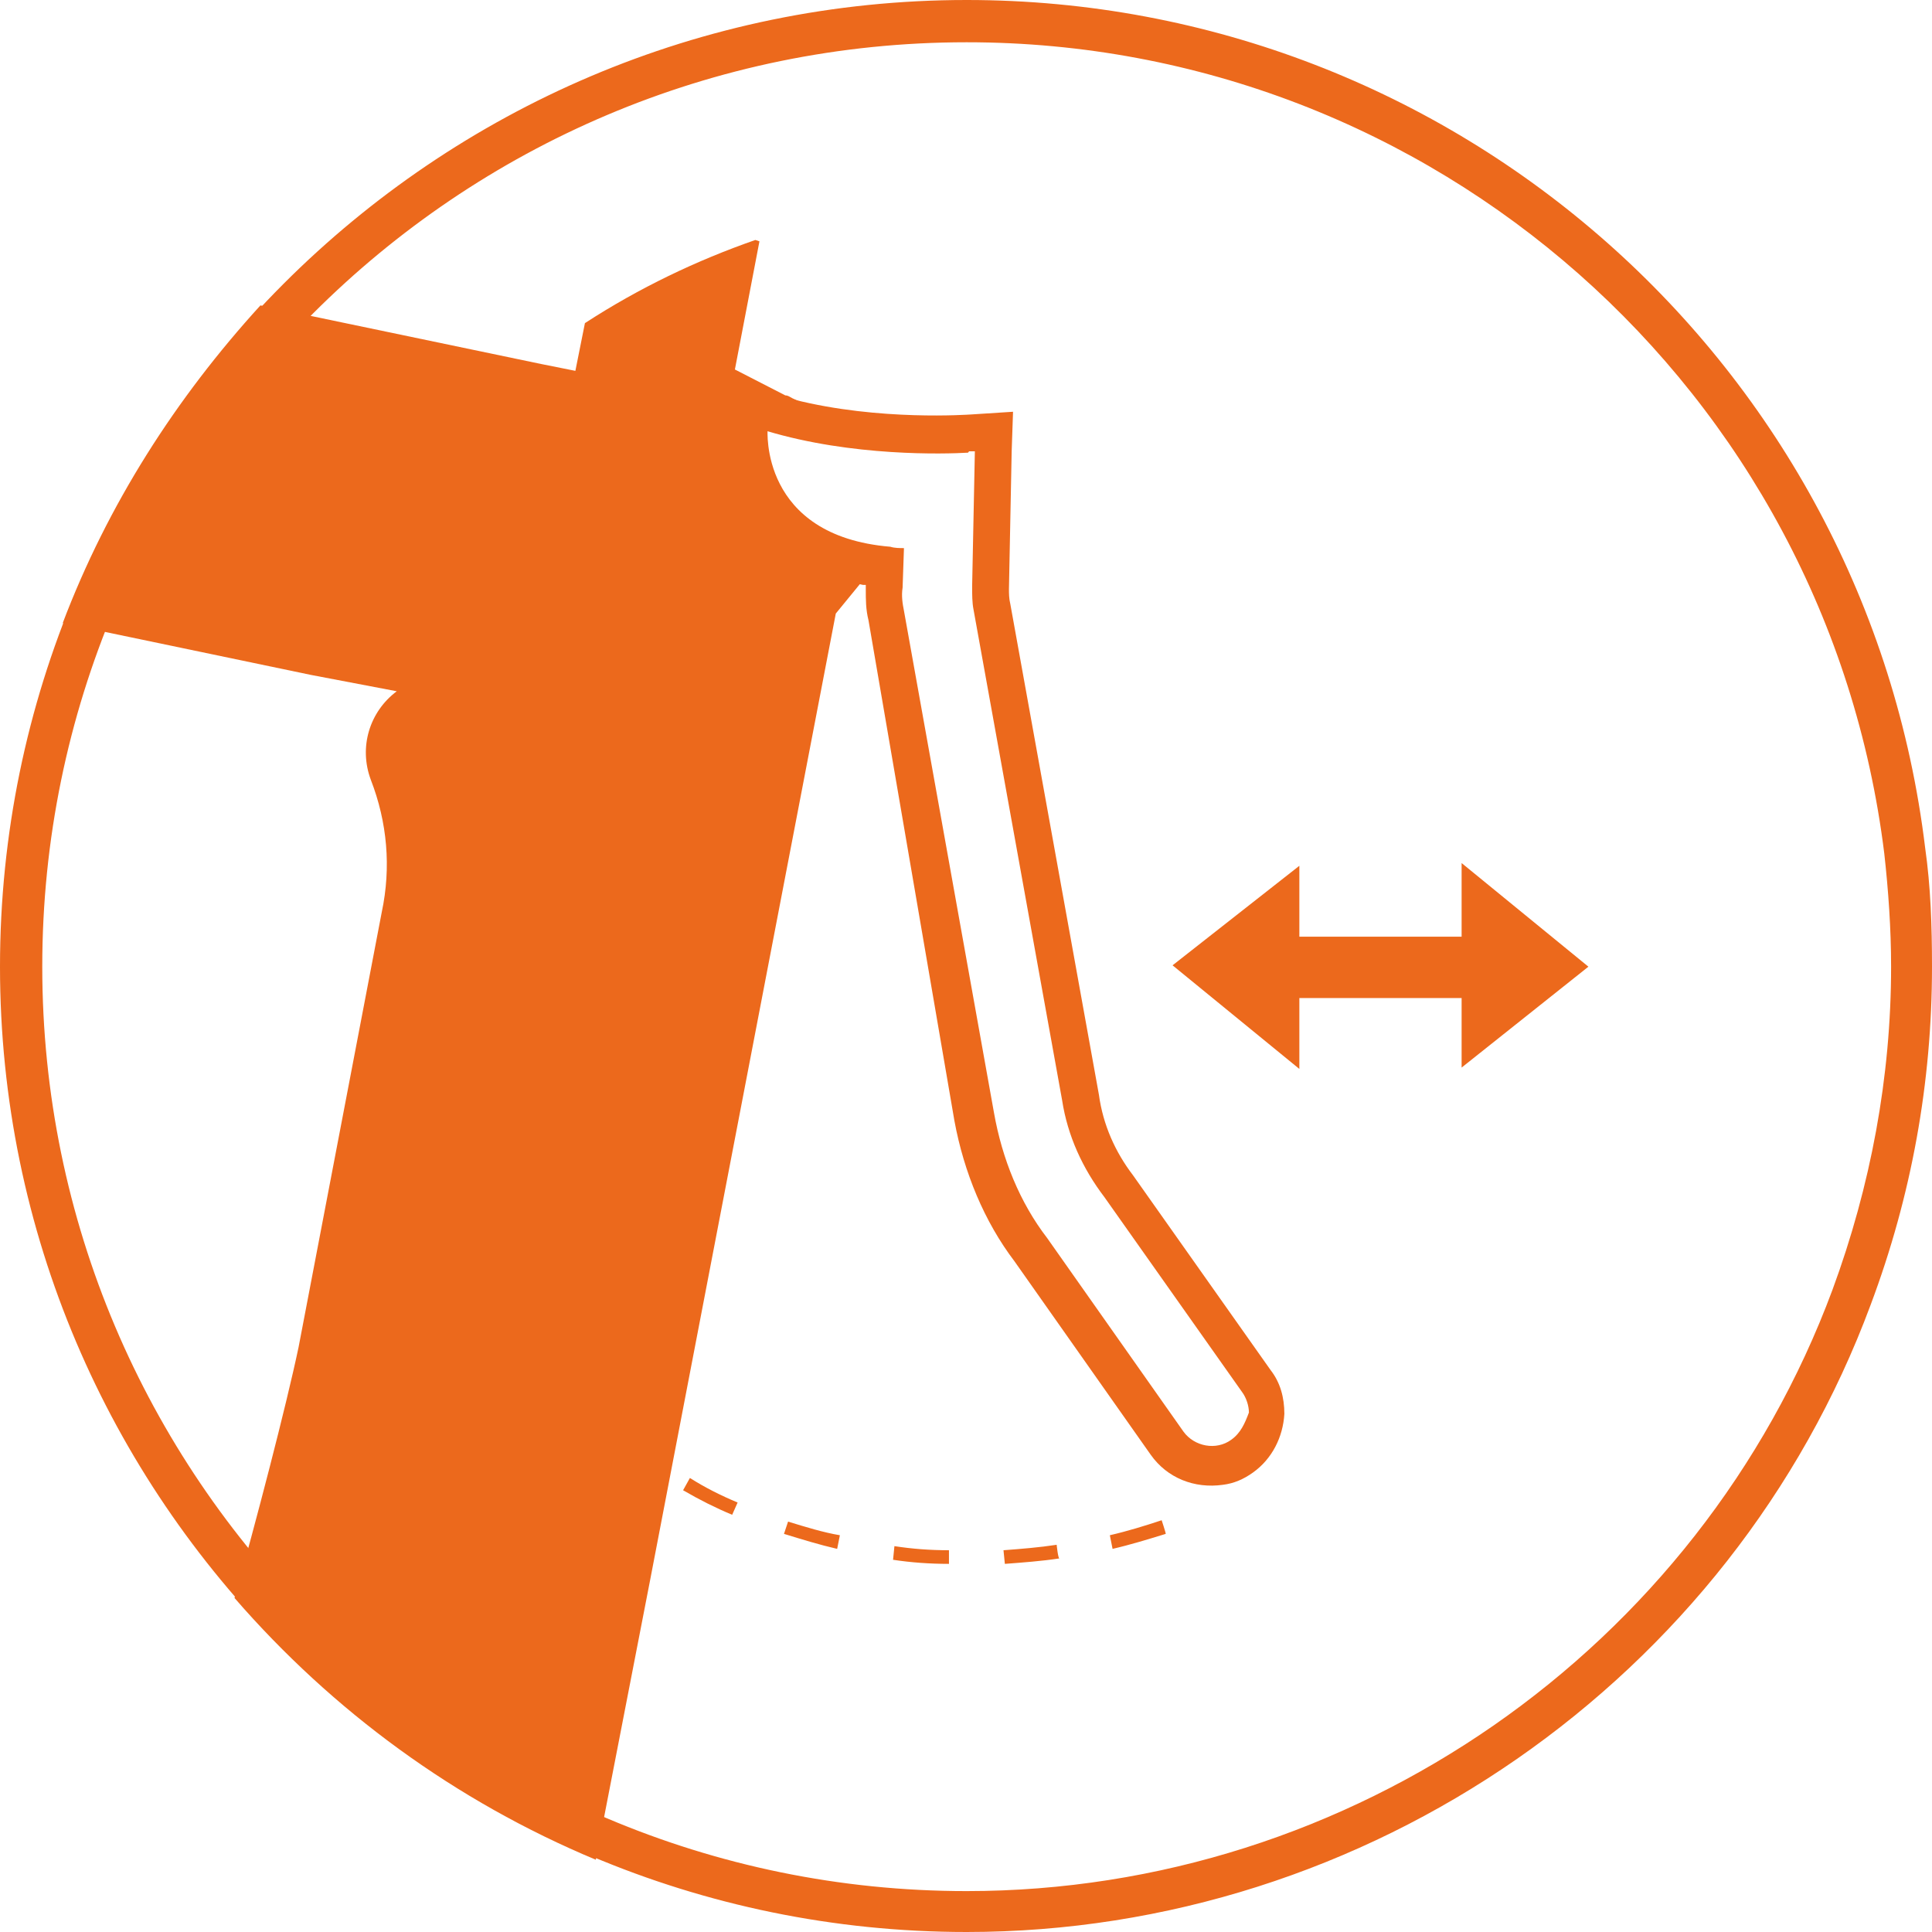 <?xml version="1.0" encoding="UTF-8"?> <svg xmlns="http://www.w3.org/2000/svg" xmlns:xlink="http://www.w3.org/1999/xlink" version="1.1" id="b" x="0px" y="0px" viewBox="0 0 141.7 141.7" style="enable-background:new 0 0 141.7 141.7;" xml:space="preserve"> <style type="text/css"> .st0{fill:#EC691C;} </style> <path class="st0" d="M58.1,29.2c-0.2-0.1-0.3-0.2-0.5-0.2l-3.7-1.9l1.8-9.4l-0.3-0.1c-4.3,1.5-8.5,3.5-12.5,6.1l-0.7,3.5l-2.5-0.5 l-20.6-4.3C12.9,29.2,7.9,37,4.6,45.7l18.2,3.8l6.3,1.2c-2,1.5-2.8,4.1-1.9,6.5l0,0c1.2,3.1,1.5,6.4,0.8,9.7l-6.1,31.9 c-0.9,4.3-3.2,13.1-4.7,18.4c7.2,8.3,16.2,14.9,26.5,19.2l4-20.6L61.3,45l1.8-2.2l2.1-2.6c-9.6-0.8-9-8.6-9-8.6 c6.3,1.9,13.1,1.7,14.8,1.6l0.3-0.4C71.2,32.8,64.2,32.2,58.1,29.2z"></path> <path class="st0" d="M65.6,113.4l-0.1,1c1.3,0.2,2.7,0.3,4.1,0.3l0-1C68.2,113.7,66.9,113.6,65.6,113.4z M77.5,113.3 c-1.3,0.2-2.6,0.3-3.9,0.4l0.1,1c1.3-0.1,2.7-0.2,4-0.4C77.6,114.3,77.5,113.3,77.5,113.3z M57.8,111.6l-0.3,0.9 c1.3,0.4,2.6,0.8,3.9,1.1l0.2-1C60.4,112.4,59.1,112,57.8,111.6z M85.2,111.5c-1.2,0.4-2.5,0.8-3.8,1.1l0.2,1 c1.3-0.3,2.6-0.7,3.9-1.1C85.5,112.4,85.2,111.5,85.2,111.5z M50.6,108.4l-0.5,0.9c1.2,0.7,2.4,1.3,3.6,1.8l0.4-0.9 C52.9,109.7,51.7,109.1,50.6,108.4z"></path> <path class="st0" d="M93.2,100.5L83.1,86.2c-1.3-1.7-2.2-3.7-2.5-5.9l-6.5-36C74,43.9,74,43.5,74,43.2l0.2-10.1l0.1-2.9l-3.1,0.2 c-0.1,0-6.7,0.5-13-1.1c-0.4-0.1-0.8-0.2-1.1-0.3l-3.4-1.1l-0.2,3.6c0,0.4-0.2,4.4,2.8,7.7c1.7,1.9,4,3.1,7,3.7c0.1,0,0.1,0,0.2,0 v0.3c0,0.8,0,1.5,0.2,2.3L70,82.2c0.7,3.8,2.2,7.4,4.4,10.3l10,14.2c1.2,1.7,3.2,2.5,5.3,2.2c0.8-0.1,1.5-0.4,2.2-0.9 c1.4-1,2.2-2.6,2.3-4.3C94.2,102.5,93.9,101.4,93.2,100.5z M90.3,105.6c-1.1,0.8-2.7,0.5-3.5-0.6l-10-14.2c-2-2.6-3.3-5.8-3.9-9.2 l-6.6-36.8c-0.1-0.5-0.2-1.1-0.1-1.7l0.1-2.9c-0.3,0-0.7,0-1-0.1c-9.6-0.8-9-8.6-9-8.6c6.3,1.9,13.1,1.7,14.8,1.6c0.3,0,0.4,0,0.4,0 l-0.2,9.9c0,0.6,0,1.2,0.1,1.7l6.5,36c0.4,2.6,1.5,5,3.1,7.1l10.1,14.3c0.3,0.4,0.5,1,0.5,1.5C91.3,104.4,91,105.1,90.3,105.6z"></path> <path class="st0" d="M70.9,141.7C31.8,141.7,0,109.9,0,70.9S31.8,0,70.9,0c35.8,0,66,26.7,70.3,62.2c0.4,2.8,0.5,5.7,0.5,8.7 c0,8.5-1.5,16.8-4.5,24.8C127,123.2,100.3,141.7,70.9,141.7L70.9,141.7z M70.9,3.1C33.5,3.1,3.1,33.5,3.1,70.9s30.4,67.8,67.8,67.8 c28.2,0,53.7-17.7,63.5-44.1c2.8-7.6,4.3-15.6,4.3-23.7c0-2.8-0.2-5.6-0.5-8.3C134,28.6,105.1,3.1,70.9,3.1z"></path> <polygon class="st0" points="107.2,78.3 107.2,73.2 95.3,73.2 95.3,78.4 86,70.8 95.3,63.5 95.3,68.7 107.2,68.7 107.2,63.3 116.5,70.9 "></polygon> </svg> 